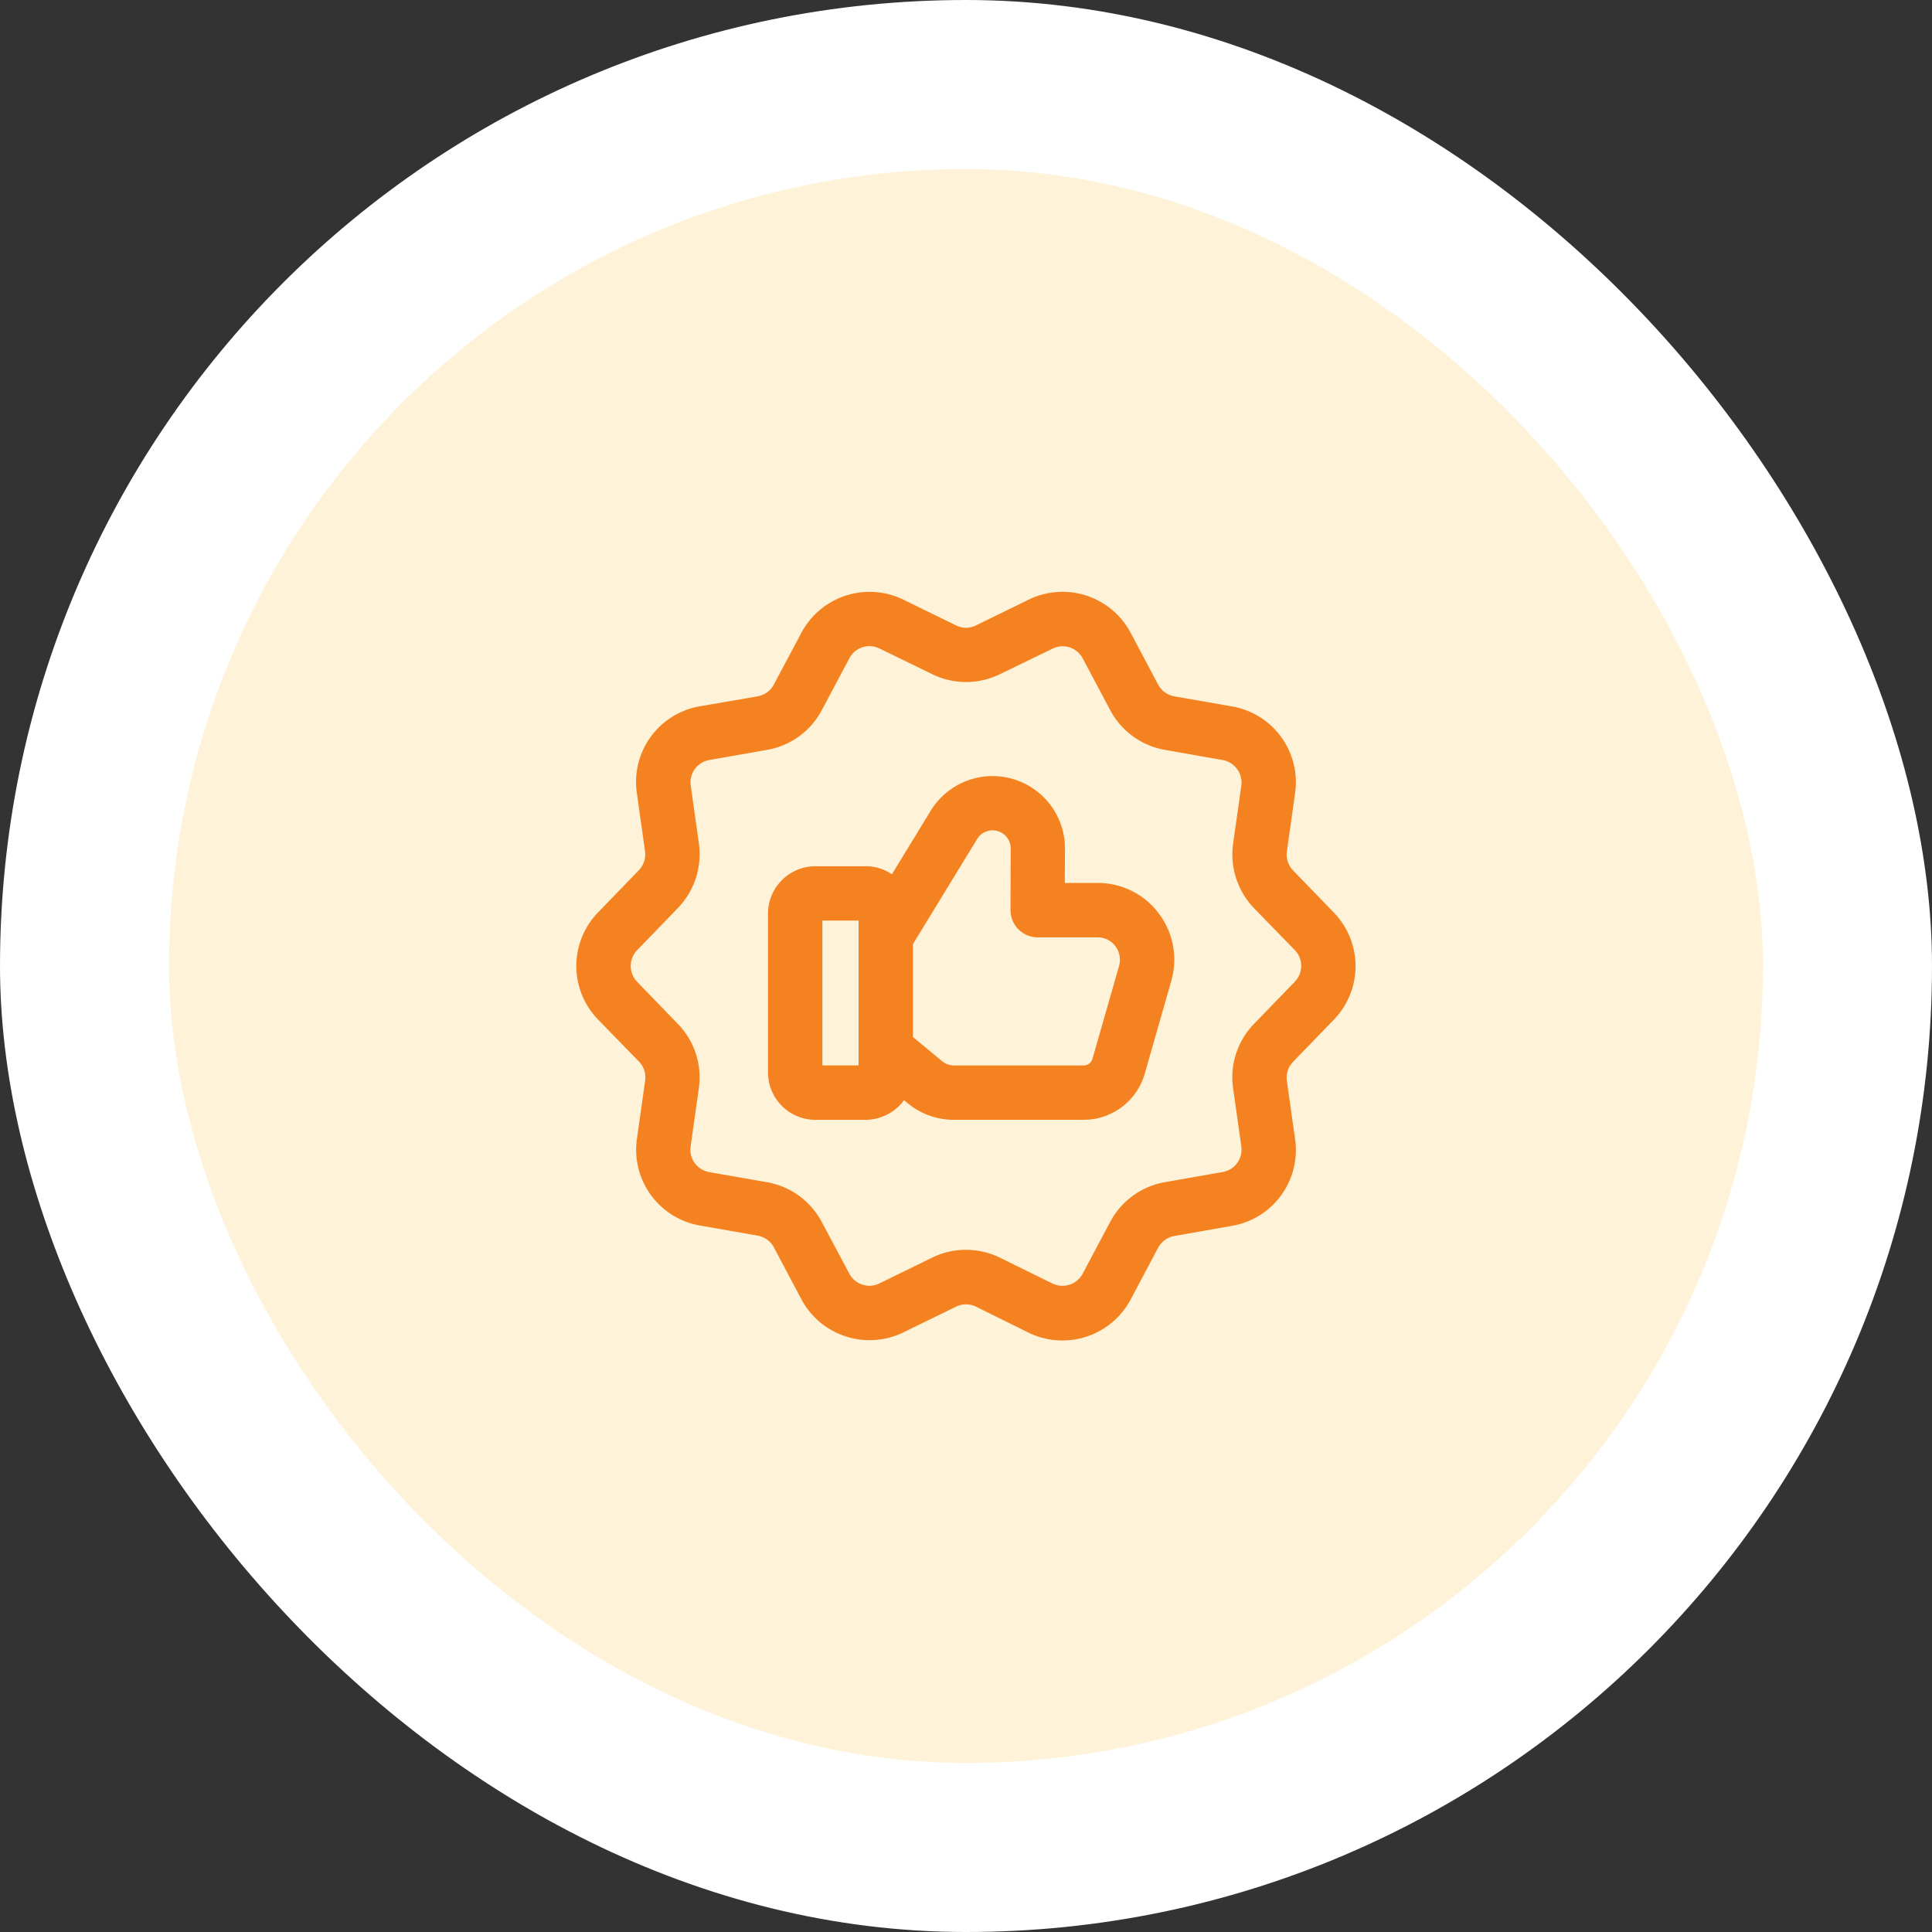<svg id="ic_st1" xmlns="http://www.w3.org/2000/svg" width="80" height="80" viewBox="0 0 80 80">
  <rect x="0" y="0" width="80" height="80" fill="#333333" stroke="none"/>
  <rect id="Rectangle" width="80" height="80" rx="40" fill="#fff"/>
  <g id="Color" transform="translate(4 4)">
    <rect id="Rectangle-2" data-name="Rectangle" width="66" height="66" rx="33" transform="translate(3 3)" fill="#fef2d8"/>
  </g>
  <g id="Icon_top_5" data-name="Icon/top 5" transform="translate(22 22)">
    <g id="Group">
      <path id="Combined_Shape" data-name="Combined Shape" d="M9.312,29.288l-1.134-2.14a.947.947,0,0,0-.675-.49L5.118,26.24a3.185,3.185,0,0,1-2.612-3.6l.339-2.4a.94.94,0,0,0-.257-.791L.9,17.716a3.186,3.186,0,0,1,0-4.447l1.683-1.74a.948.948,0,0,0,.257-.791l-.337-2.4a3.178,3.178,0,0,1,2.614-3.6L7.5,4.328a.945.945,0,0,0,.674-.49L9.312,1.7A3.2,3.2,0,0,1,13.542.325l2.175,1.064a.938.938,0,0,0,.414.1.944.944,0,0,0,.416-.1L18.723.325A3.194,3.194,0,0,1,22.951,1.7l1.134,2.137a.947.947,0,0,0,.675.49l2.385.418a3.185,3.185,0,0,1,2.612,3.6l-.339,2.4a.945.945,0,0,0,.256.79l1.683,1.74a3.186,3.186,0,0,1,0,4.447l-1.683,1.739a.942.942,0,0,0-.256.792l.339,2.4a3.185,3.185,0,0,1-2.614,3.6l-2.384.419a.957.957,0,0,0-.674.489l-1.135,2.14a3.2,3.2,0,0,1-4.23,1.374L16.548,29.6a.95.95,0,0,0-.832,0L13.54,30.663a3.2,3.2,0,0,1-4.228-1.374ZM11.3,2.754l-1.137,2.14a3.177,3.177,0,0,1-2.271,1.65l-2.385.419a.942.942,0,0,0-.774,1.065l.338,2.395A3.218,3.218,0,0,1,4.2,13.094l-1.683,1.74a.943.943,0,0,0,0,1.318L4.2,17.892a3.17,3.17,0,0,1,.867,2.67l-.339,2.4a.945.945,0,0,0,.775,1.066l2.385.418a3.185,3.185,0,0,1,2.272,1.65L11.3,28.234a.947.947,0,0,0,.838.5.936.936,0,0,0,.413-.1l2.176-1.064a3.189,3.189,0,0,1,2.807,0L19.71,28.64a.948.948,0,0,0,1.253-.408l1.137-2.14a3.182,3.182,0,0,1,2.272-1.648l2.384-.419a.944.944,0,0,0,.775-1.065l-.339-2.4a3.174,3.174,0,0,1,.867-2.672l1.683-1.74a.943.943,0,0,0,0-1.318L28.058,13.1a3.218,3.218,0,0,1-.867-2.67l.339-2.4a.945.945,0,0,0-.775-1.066L24.37,6.543A3.182,3.182,0,0,1,22.1,4.894l-1.137-2.14a.947.947,0,0,0-.838-.5.936.936,0,0,0-.413.1L17.535,3.41a3.22,3.22,0,0,1-1.4.325,3.215,3.215,0,0,1-1.4-.325L12.553,2.348a.932.932,0,0,0-.417-.1A.944.944,0,0,0,11.3,2.754Zm4.327,19.108a3,3,0,0,1-1.708-.533l-.208-.158-.145-.12a2,2,0,0,1-1.6.812H9.9A1.965,1.965,0,0,1,7.932,19.9V13.325A1.966,1.966,0,0,1,9.9,11.362h2.074a1.929,1.929,0,0,1,1.089.332l1.611-2.636A3,3,0,0,1,20.221,10.4l.008.229-.007,1.426h1.372a3.152,3.152,0,0,1,2.473,1.2l.155.213a3.186,3.186,0,0,1,.475,2.369l-.065.271-1.1,3.845a2.638,2.638,0,0,1-2.3,1.9L21,21.862Zm-.479-2.422a.769.769,0,0,0,.35.161l.13.011H21a.385.385,0,0,0,.329-.186l.04-.092,1.1-3.845a.937.937,0,0,0-.122-.775.905.905,0,0,0-.606-.394l-.149-.014H19.1a1.124,1.124,0,0,1-1.115-.975l-.011-.153.008-2.554a.751.751,0,0,0-1.309-.5l-.081.111-2.657,4.349v3.85Zm-4.965.171h1.5V19q0-.044,0-.089V14.341a1.123,1.123,0,0,1,0-.151v-.578h-1.5Z" transform="translate(1.869 2.507)" fill="#f58220"/>
      <path id="Path" d="M0,0H36V36H0Z" fill="none"/>
    </g>
  </g>
</svg>
